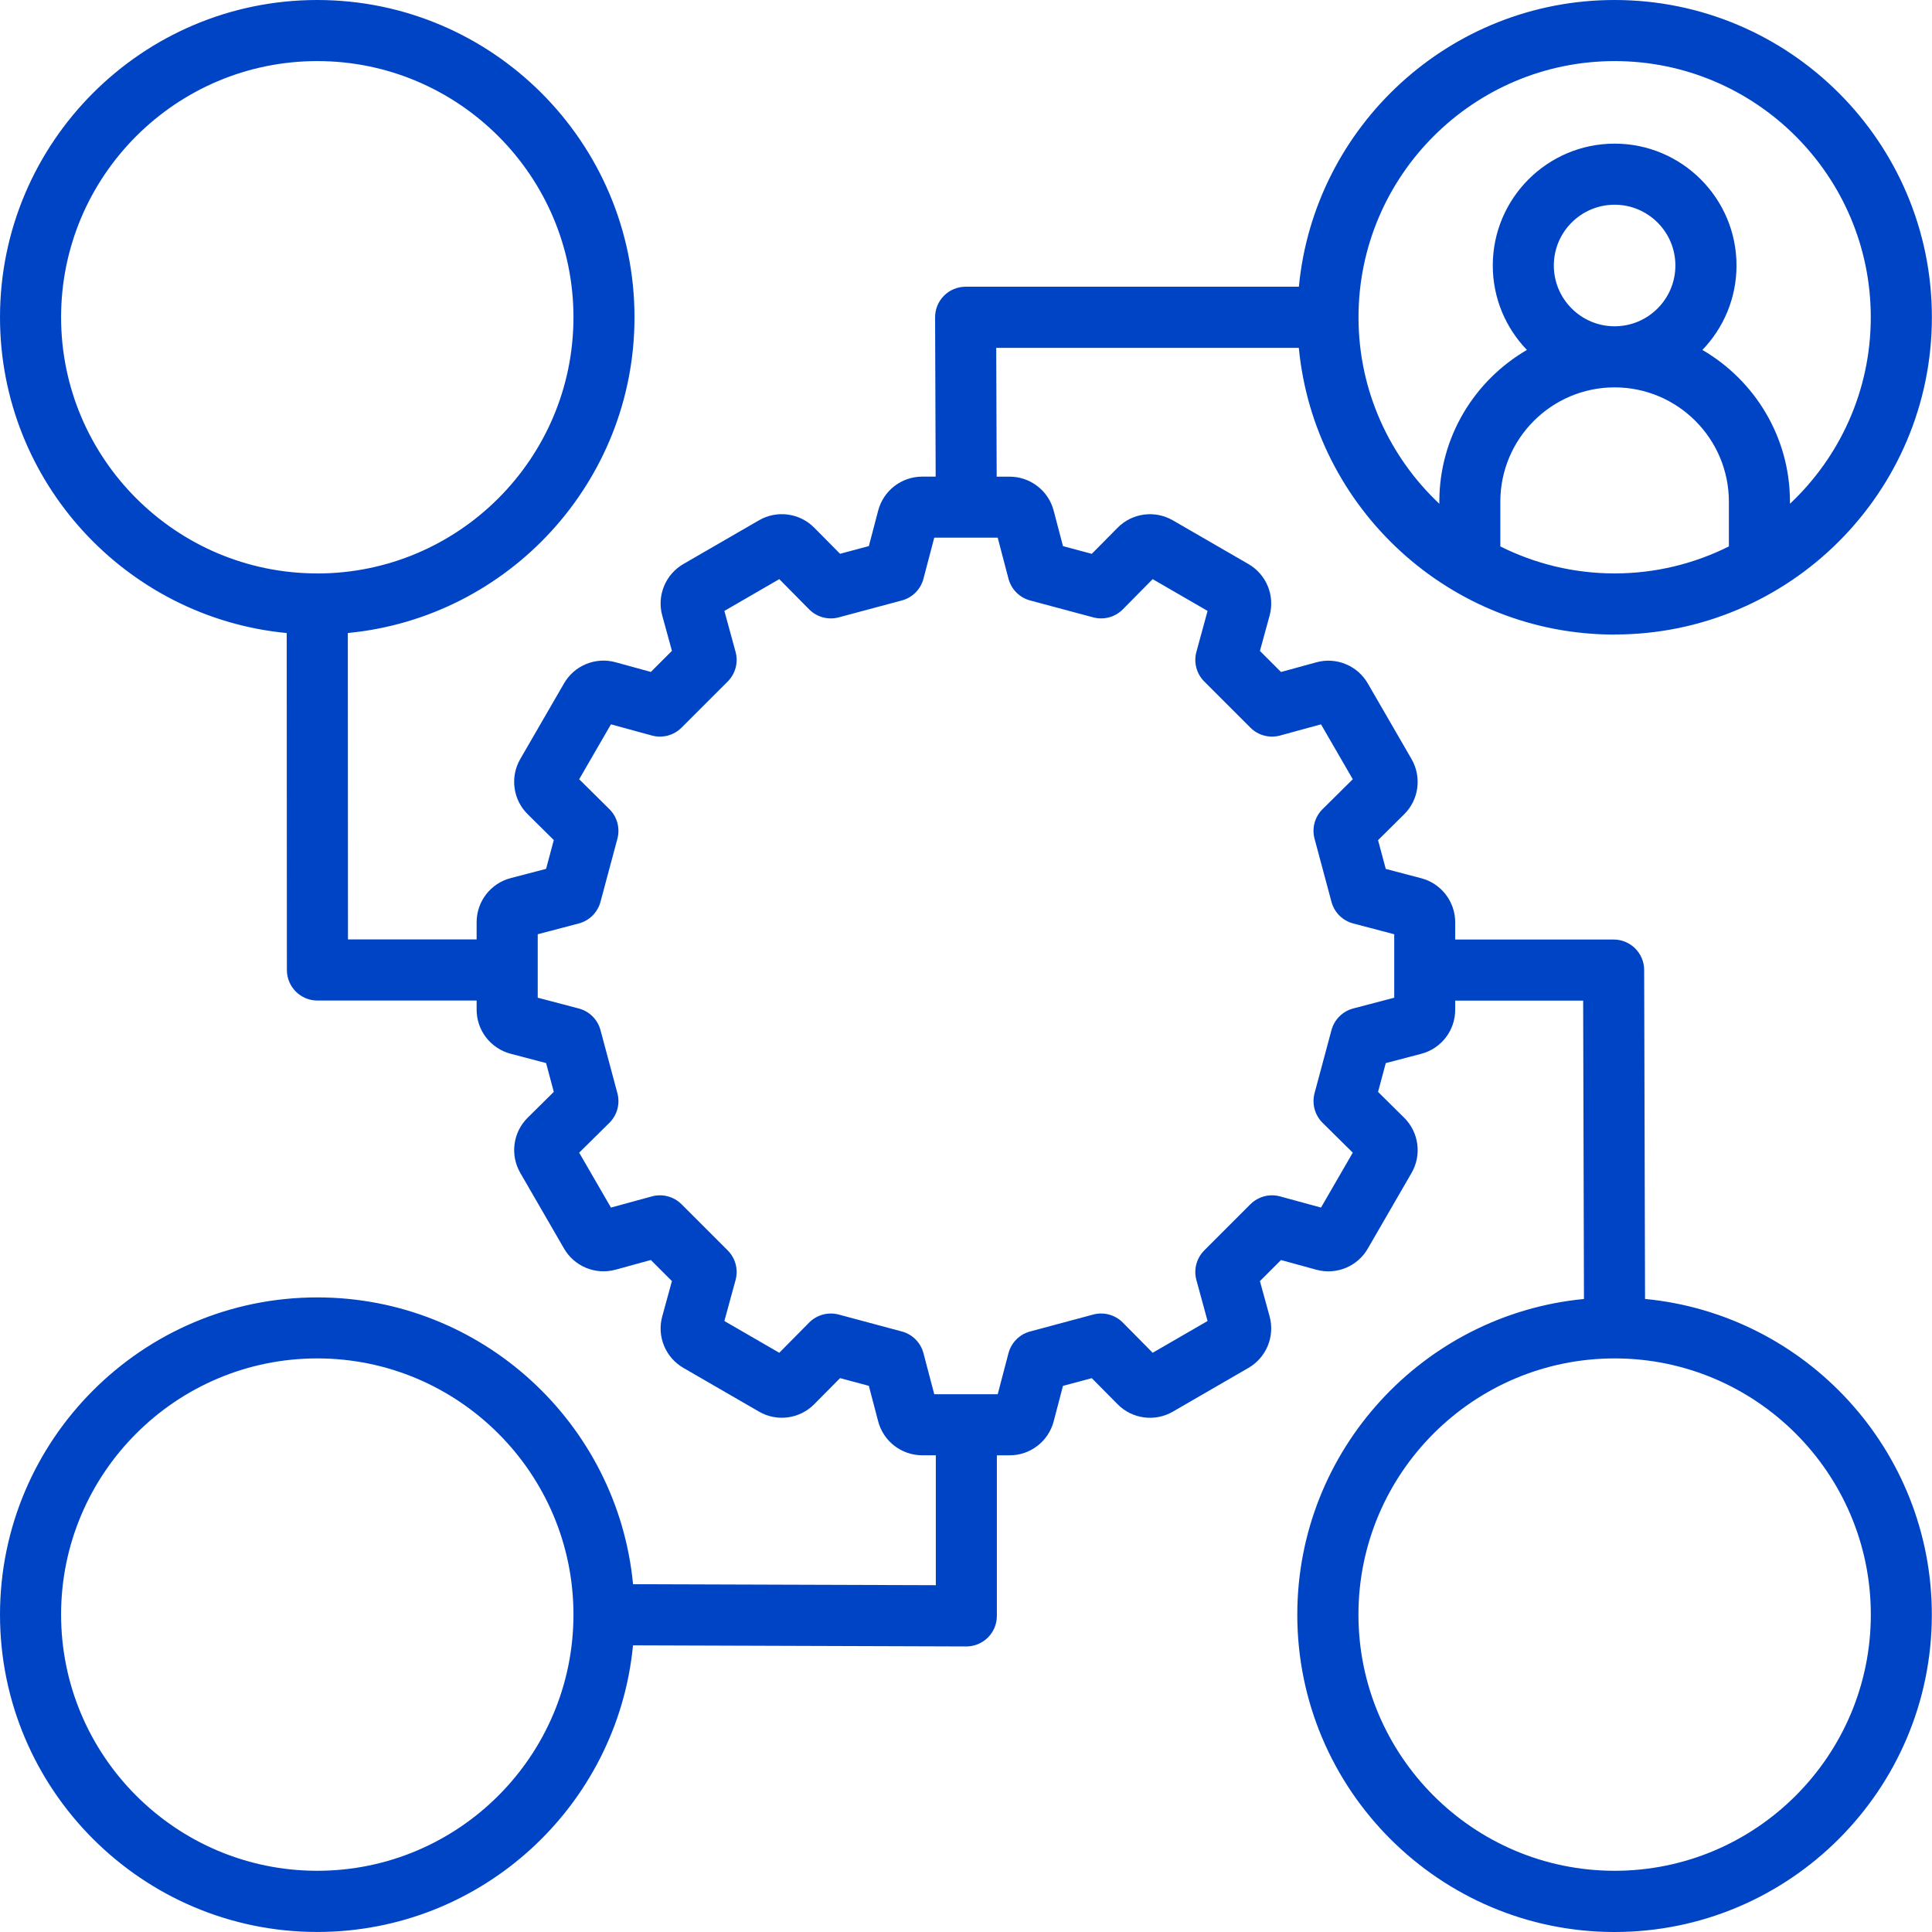 <?xml version="1.0" encoding="UTF-8"?> <svg xmlns="http://www.w3.org/2000/svg" viewBox="0 0 103.77 103.776" fill="none"><path d="M86.722 34.08C96.119 34.08 103.764 26.435 103.764 17.039C103.764 7.643 96.119 0 86.722 0C77.88 0 70.59 6.771 69.764 15.4H51.865C51.429 15.4 51.01 15.575 50.703 15.882C50.395 16.192 50.223 16.61 50.225 17.047L50.256 25.6H49.534C48.422 25.6 47.45 26.351 47.167 27.426L46.667 29.331L45.121 29.745L43.732 28.342C42.951 27.553 41.733 27.389 40.769 27.944L36.703 30.296C35.743 30.852 35.275 31.988 35.569 33.059L36.09 34.958L34.958 36.09L33.059 35.569C31.988 35.275 30.852 35.741 30.296 36.703L27.944 40.769C27.387 41.733 27.551 42.951 28.342 43.732L29.745 45.121L29.331 46.667L27.426 47.165C26.351 47.446 25.6 48.42 25.6 49.532V50.456H18.69L18.682 34C27.311 33.172 34.08 25.884 34.08 17.041C34.08 7.645 26.435 0 17.039 0C7.643 0 0 7.645 0 17.041C0 25.884 6.771 33.174 15.4 34.002L15.409 52.099C15.409 53.006 16.143 53.74 17.049 53.74H25.6V54.232C25.6 55.343 26.351 56.315 27.426 56.598L29.331 57.099L29.745 58.645L28.342 60.033C27.551 60.814 27.389 62.034 27.944 62.996L30.296 67.063C30.852 68.024 31.988 68.49 33.059 68.197L34.958 67.676L36.09 68.808L35.569 70.707C35.275 71.777 35.743 72.913 36.703 73.469L40.769 75.821C41.731 76.377 42.949 76.215 43.732 75.423L45.121 74.021L46.667 74.435L47.167 76.34C47.448 77.415 48.422 78.165 49.534 78.165H50.264V85.143L34.002 85.09C33.176 76.459 25.886 69.685 17.041 69.685C7.645 69.685 0 77.331 0 86.727C0 96.123 7.645 103.768 17.041 103.768C25.881 103.768 33.169 97 34 88.373L51.896 88.433H51.902C52.337 88.433 52.753 88.26 53.061 87.955C53.37 87.647 53.543 87.229 53.543 86.792V78.167H54.23C55.341 78.167 56.313 77.417 56.594 76.342L57.094 74.437L58.641 74.023L60.029 75.425C60.81 76.217 62.028 76.379 62.992 75.823L67.057 73.471C68.018 72.915 68.484 71.779 68.193 70.709L67.672 68.81L68.804 67.678L70.703 68.199C71.773 68.492 72.909 68.027 73.465 67.065L75.817 62.998C76.373 62.036 76.211 60.818 75.419 60.035L74.017 58.647L74.431 57.101L76.336 56.602C77.41 56.321 78.161 55.347 78.161 54.236V53.744H85.033L85.076 69.77C76.449 70.6 69.679 77.888 69.679 86.729C69.679 96.125 77.324 103.77 86.72 103.77C96.117 103.77 103.761 96.125 103.761 86.729C103.761 77.884 96.988 70.594 88.357 69.768L88.31 52.099C88.308 51.195 87.574 50.463 86.669 50.463H78.161V49.538C78.161 48.426 77.41 47.454 76.336 47.171L74.431 46.671L74.017 45.125L75.419 43.737C76.209 42.955 76.373 41.737 75.817 40.773L73.465 36.707C72.909 35.745 71.773 35.28 70.703 35.573L68.804 36.094L67.672 34.962L68.193 33.061C68.486 31.99 68.018 30.854 67.059 30.298L62.992 27.946C62.028 27.391 60.81 27.553 60.029 28.344L58.641 29.747L57.094 29.333L56.594 27.428C56.313 26.353 55.339 25.602 54.228 25.602H53.533L53.508 18.684H69.761C70.59 27.313 77.878 34.084 86.72 34.084L86.722 34.08ZM92.86 29.349C91.01 30.274 88.927 30.799 86.722 30.799C84.518 30.799 82.434 30.274 80.585 29.349V26.944C80.585 23.56 83.339 20.806 86.722 20.806C90.106 20.806 92.86 23.56 92.86 26.944V29.349ZM83.458 14.26C83.458 12.46 84.922 10.996 86.722 10.996C88.523 10.996 89.987 12.46 89.987 14.26C89.987 16.061 88.523 17.525 86.722 17.525C84.922 17.525 83.458 16.061 83.458 14.26ZM86.722 3.281C94.31 3.281 100.482 9.454 100.482 17.041C100.482 20.986 98.811 24.546 96.141 27.058V26.946C96.141 23.47 94.246 20.429 91.437 18.796C92.571 17.619 93.27 16.02 93.27 14.26C93.27 10.651 90.334 7.715 86.724 7.715C83.115 7.715 80.179 10.651 80.179 14.26C80.179 16.02 80.878 17.617 82.012 18.796C79.203 20.429 77.308 23.468 77.308 26.946V27.058C74.638 24.546 72.967 20.986 72.967 17.041C72.967 9.454 79.139 3.281 86.727 3.281H86.722ZM17.041 30.799C9.454 30.799 3.281 24.626 3.281 17.039C3.281 9.451 9.454 3.281 17.041 3.281C24.628 3.281 30.801 9.454 30.801 17.041C30.801 24.628 24.628 30.801 17.041 30.801V30.799ZM17.041 100.482C9.454 100.482 3.281 94.31 3.281 86.722C3.281 79.135 9.454 72.962 17.041 72.962C24.628 72.962 30.801 79.135 30.801 86.722C30.801 94.31 24.628 100.482 17.041 100.482ZM86.724 72.962C94.312 72.962 100.484 79.135 100.484 86.722C100.484 94.31 94.312 100.482 86.724 100.482C79.137 100.482 72.964 94.31 72.964 86.722C72.964 79.135 79.137 72.962 86.724 72.962ZM53.588 28.879L54.166 31.082C54.316 31.652 54.759 32.099 55.329 32.251L58.717 33.159C59.287 33.313 59.894 33.147 60.308 32.729L61.911 31.106L64.86 32.813L64.26 35.011C64.104 35.579 64.266 36.188 64.682 36.604L67.161 39.083C67.577 39.5 68.187 39.662 68.755 39.506L70.953 38.905L72.659 41.854L71.037 43.46C70.619 43.874 70.453 44.481 70.606 45.051L71.515 48.439C71.667 49.009 72.114 49.452 72.684 49.601L74.886 50.18V53.588L72.684 54.166C72.114 54.316 71.669 54.759 71.515 55.329L70.606 58.717C70.455 59.287 70.619 59.894 71.037 60.308L72.659 61.911L70.953 64.86L68.755 64.26C68.187 64.104 67.577 64.266 67.161 64.682L64.682 67.161C64.266 67.577 64.104 68.187 64.26 68.755L64.86 70.953L61.911 72.659L60.308 71.037C59.894 70.619 59.287 70.453 58.717 70.606L55.329 71.515C54.759 71.667 54.316 72.114 54.166 72.684L53.588 74.886H50.18L49.601 72.684C49.452 72.114 49.009 71.667 48.439 71.515L45.051 70.606C44.481 70.455 43.874 70.619 43.46 71.037L41.856 72.659L38.907 70.953L39.508 68.755C39.664 68.187 39.502 67.577 39.086 67.161L36.606 64.682C36.19 64.266 35.581 64.104 35.013 64.26L32.815 64.86L31.108 61.911L32.731 60.308C33.149 59.894 33.315 59.287 33.161 58.717L32.253 55.329C32.101 54.759 31.654 54.316 31.084 54.166L28.882 53.588V50.18L31.084 49.601C31.654 49.452 32.099 49.009 32.253 48.439L33.161 45.051C33.313 44.481 33.149 43.874 32.731 43.46L31.108 41.854L32.815 38.905L35.013 39.506C35.581 39.662 36.19 39.5 36.606 39.083L39.086 36.604C39.502 36.188 39.664 35.579 39.508 35.011L38.907 32.813L41.856 31.106L43.46 32.729C43.874 33.147 44.481 33.313 45.051 33.159L48.439 32.251C49.009 32.099 49.452 31.652 49.601 31.082L50.18 28.879H53.588Z" fill="#0044C6"></path></svg> 